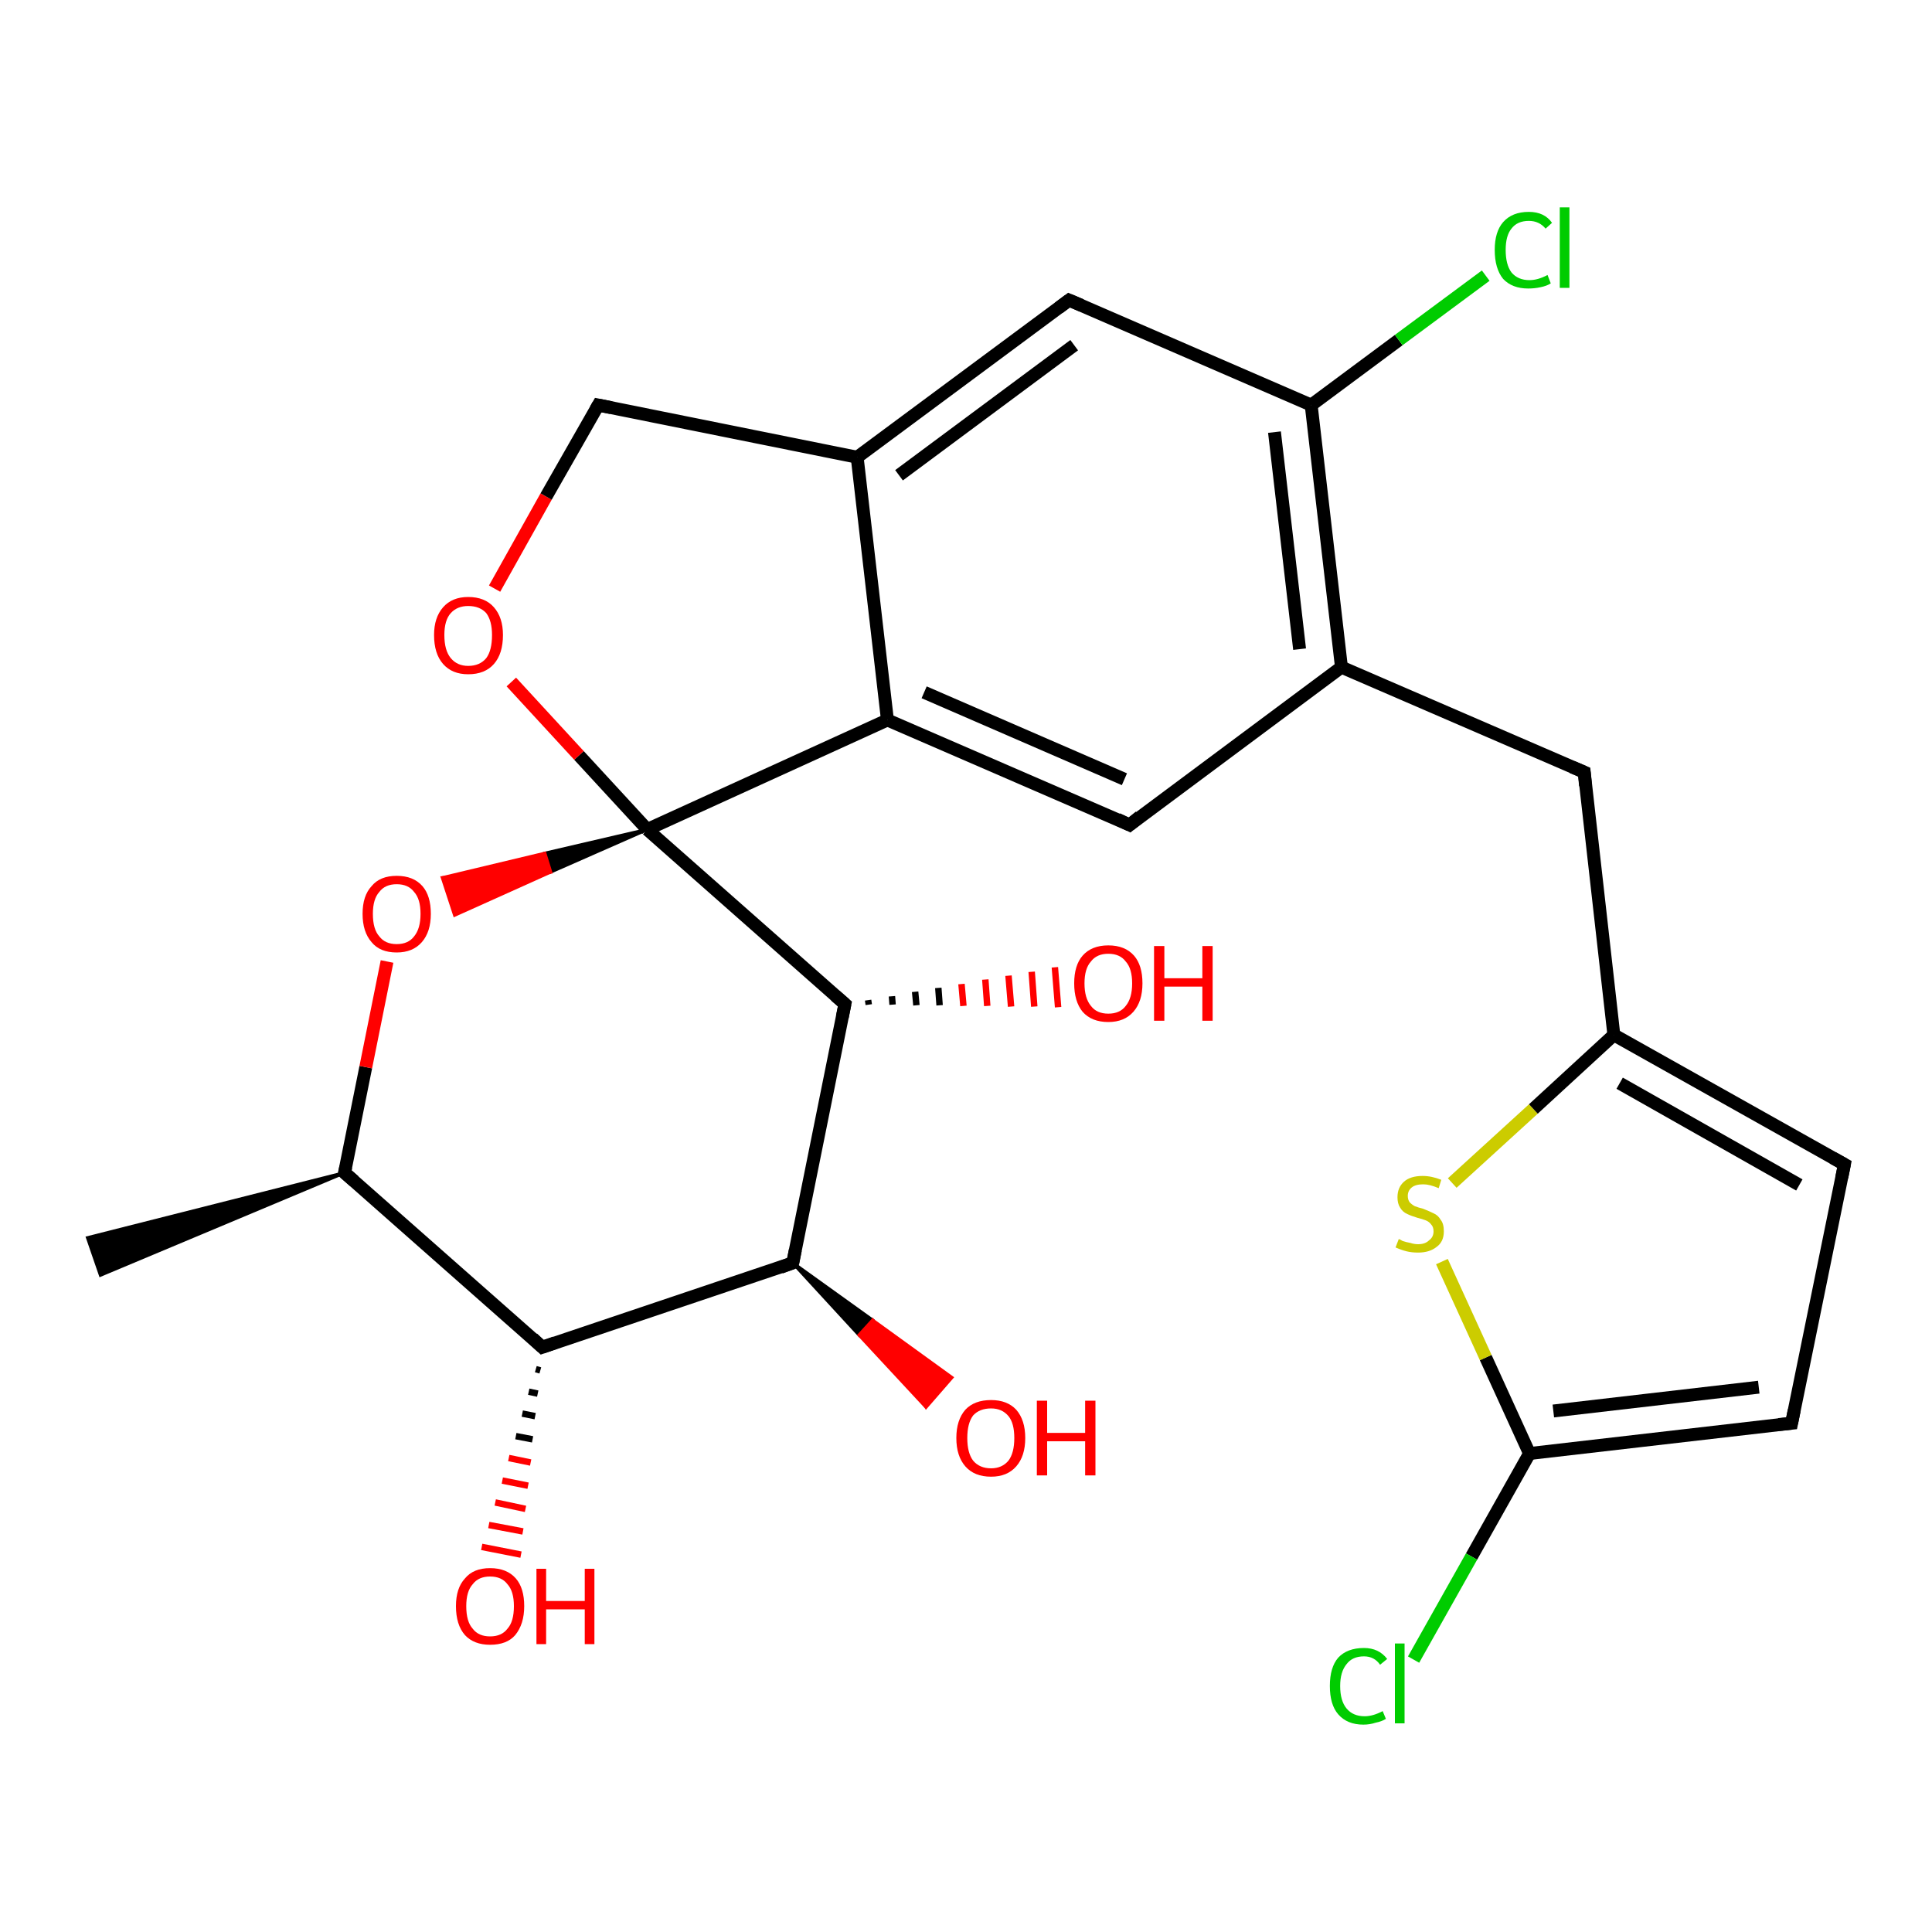 <?xml version='1.0' encoding='iso-8859-1'?>
<svg version='1.1' baseProfile='full'
              xmlns='http://www.w3.org/2000/svg'
                      xmlns:rdkit='http://www.rdkit.org/xml'
                      xmlns:xlink='http://www.w3.org/1999/xlink'
                  xml:space='preserve'
width='300px' height='300px' viewBox='0 0 300 300'>
<!-- END OF HEADER -->
<rect style='opacity:1.0;fill:#FFFFFF;stroke:none' width='300.0' height='300.0' x='0.0' y='0.0'> </rect>
<path class='bond-0 atom-1 atom-0' d='M 53.5,182.1 L 15.6,198.0 L 13.6,192.2 Z' style='fill:#000000;fill-rule:evenodd;fill-opacity:1;stroke:#000000;stroke-width:0.5px;stroke-linecap:butt;stroke-linejoin:miter;stroke-opacity:1;' />
<path class='bond-1 atom-1 atom-2' d='M 53.5,182.1 L 56.8,165.7' style='fill:none;fill-rule:evenodd;stroke:#000000;stroke-width:2.0px;stroke-linecap:butt;stroke-linejoin:miter;stroke-opacity:1' />
<path class='bond-1 atom-1 atom-2' d='M 56.8,165.7 L 60.1,149.3' style='fill:none;fill-rule:evenodd;stroke:#FF0000;stroke-width:2.0px;stroke-linecap:butt;stroke-linejoin:miter;stroke-opacity:1' />
<path class='bond-2 atom-3 atom-2' d='M 100.5,128.8 L 85.5,135.4 L 84.6,132.5 Z' style='fill:#000000;fill-rule:evenodd;fill-opacity:1;stroke:#000000;stroke-width:0.5px;stroke-linecap:butt;stroke-linejoin:miter;stroke-opacity:1;' />
<path class='bond-2 atom-3 atom-2' d='M 85.5,135.4 L 68.7,136.3 L 70.6,142.1 Z' style='fill:#FF0000;fill-rule:evenodd;fill-opacity:1;stroke:#FF0000;stroke-width:0.5px;stroke-linecap:butt;stroke-linejoin:miter;stroke-opacity:1;' />
<path class='bond-2 atom-3 atom-2' d='M 85.5,135.4 L 84.6,132.5 L 68.7,136.3 Z' style='fill:#FF0000;fill-rule:evenodd;fill-opacity:1;stroke:#FF0000;stroke-width:0.5px;stroke-linecap:butt;stroke-linejoin:miter;stroke-opacity:1;' />
<path class='bond-3 atom-3 atom-4' d='M 100.5,128.8 L 89.9,117.3' style='fill:none;fill-rule:evenodd;stroke:#000000;stroke-width:2.0px;stroke-linecap:butt;stroke-linejoin:miter;stroke-opacity:1' />
<path class='bond-3 atom-3 atom-4' d='M 89.9,117.3 L 79.4,105.9' style='fill:none;fill-rule:evenodd;stroke:#FF0000;stroke-width:2.0px;stroke-linecap:butt;stroke-linejoin:miter;stroke-opacity:1' />
<path class='bond-4 atom-4 atom-5' d='M 76.8,91.4 L 84.8,77.1' style='fill:none;fill-rule:evenodd;stroke:#FF0000;stroke-width:2.0px;stroke-linecap:butt;stroke-linejoin:miter;stroke-opacity:1' />
<path class='bond-4 atom-4 atom-5' d='M 84.8,77.1 L 92.9,62.9' style='fill:none;fill-rule:evenodd;stroke:#000000;stroke-width:2.0px;stroke-linecap:butt;stroke-linejoin:miter;stroke-opacity:1' />
<path class='bond-5 atom-5 atom-6' d='M 92.9,62.9 L 133.1,71.0' style='fill:none;fill-rule:evenodd;stroke:#000000;stroke-width:2.0px;stroke-linecap:butt;stroke-linejoin:miter;stroke-opacity:1' />
<path class='bond-6 atom-6 atom-7' d='M 133.1,71.0 L 166.0,46.6' style='fill:none;fill-rule:evenodd;stroke:#000000;stroke-width:2.0px;stroke-linecap:butt;stroke-linejoin:miter;stroke-opacity:1' />
<path class='bond-6 atom-6 atom-7' d='M 139.6,73.8 L 166.8,53.6' style='fill:none;fill-rule:evenodd;stroke:#000000;stroke-width:2.0px;stroke-linecap:butt;stroke-linejoin:miter;stroke-opacity:1' />
<path class='bond-7 atom-7 atom-8' d='M 166.0,46.6 L 203.6,62.9' style='fill:none;fill-rule:evenodd;stroke:#000000;stroke-width:2.0px;stroke-linecap:butt;stroke-linejoin:miter;stroke-opacity:1' />
<path class='bond-8 atom-8 atom-9' d='M 203.6,62.9 L 217.2,52.8' style='fill:none;fill-rule:evenodd;stroke:#000000;stroke-width:2.0px;stroke-linecap:butt;stroke-linejoin:miter;stroke-opacity:1' />
<path class='bond-8 atom-8 atom-9' d='M 217.2,52.8 L 230.7,42.8' style='fill:none;fill-rule:evenodd;stroke:#00CC00;stroke-width:2.0px;stroke-linecap:butt;stroke-linejoin:miter;stroke-opacity:1' />
<path class='bond-9 atom-8 atom-10' d='M 203.6,62.9 L 208.3,103.6' style='fill:none;fill-rule:evenodd;stroke:#000000;stroke-width:2.0px;stroke-linecap:butt;stroke-linejoin:miter;stroke-opacity:1' />
<path class='bond-9 atom-8 atom-10' d='M 197.9,67.1 L 201.8,100.8' style='fill:none;fill-rule:evenodd;stroke:#000000;stroke-width:2.0px;stroke-linecap:butt;stroke-linejoin:miter;stroke-opacity:1' />
<path class='bond-10 atom-10 atom-11' d='M 208.3,103.6 L 246.0,119.9' style='fill:none;fill-rule:evenodd;stroke:#000000;stroke-width:2.0px;stroke-linecap:butt;stroke-linejoin:miter;stroke-opacity:1' />
<path class='bond-11 atom-11 atom-12' d='M 246.0,119.9 L 250.6,160.7' style='fill:none;fill-rule:evenodd;stroke:#000000;stroke-width:2.0px;stroke-linecap:butt;stroke-linejoin:miter;stroke-opacity:1' />
<path class='bond-12 atom-12 atom-13' d='M 250.6,160.7 L 286.4,180.8' style='fill:none;fill-rule:evenodd;stroke:#000000;stroke-width:2.0px;stroke-linecap:butt;stroke-linejoin:miter;stroke-opacity:1' />
<path class='bond-12 atom-12 atom-13' d='M 251.5,168.2 L 279.4,184.0' style='fill:none;fill-rule:evenodd;stroke:#000000;stroke-width:2.0px;stroke-linecap:butt;stroke-linejoin:miter;stroke-opacity:1' />
<path class='bond-13 atom-13 atom-14' d='M 286.4,180.8 L 278.2,221.0' style='fill:none;fill-rule:evenodd;stroke:#000000;stroke-width:2.0px;stroke-linecap:butt;stroke-linejoin:miter;stroke-opacity:1' />
<path class='bond-14 atom-14 atom-15' d='M 278.2,221.0 L 237.5,225.7' style='fill:none;fill-rule:evenodd;stroke:#000000;stroke-width:2.0px;stroke-linecap:butt;stroke-linejoin:miter;stroke-opacity:1' />
<path class='bond-14 atom-14 atom-15' d='M 273.1,215.4 L 241.2,219.1' style='fill:none;fill-rule:evenodd;stroke:#000000;stroke-width:2.0px;stroke-linecap:butt;stroke-linejoin:miter;stroke-opacity:1' />
<path class='bond-15 atom-15 atom-16' d='M 237.5,225.7 L 228.5,241.7' style='fill:none;fill-rule:evenodd;stroke:#000000;stroke-width:2.0px;stroke-linecap:butt;stroke-linejoin:miter;stroke-opacity:1' />
<path class='bond-15 atom-15 atom-16' d='M 228.5,241.7 L 219.5,257.7' style='fill:none;fill-rule:evenodd;stroke:#00CC00;stroke-width:2.0px;stroke-linecap:butt;stroke-linejoin:miter;stroke-opacity:1' />
<path class='bond-16 atom-15 atom-17' d='M 237.5,225.7 L 230.7,210.8' style='fill:none;fill-rule:evenodd;stroke:#000000;stroke-width:2.0px;stroke-linecap:butt;stroke-linejoin:miter;stroke-opacity:1' />
<path class='bond-16 atom-15 atom-17' d='M 230.7,210.8 L 223.9,195.9' style='fill:none;fill-rule:evenodd;stroke:#CCCC00;stroke-width:2.0px;stroke-linecap:butt;stroke-linejoin:miter;stroke-opacity:1' />
<path class='bond-17 atom-10 atom-18' d='M 208.3,103.6 L 175.4,128.1' style='fill:none;fill-rule:evenodd;stroke:#000000;stroke-width:2.0px;stroke-linecap:butt;stroke-linejoin:miter;stroke-opacity:1' />
<path class='bond-18 atom-18 atom-19' d='M 175.4,128.1 L 137.8,111.8' style='fill:none;fill-rule:evenodd;stroke:#000000;stroke-width:2.0px;stroke-linecap:butt;stroke-linejoin:miter;stroke-opacity:1' />
<path class='bond-18 atom-18 atom-19' d='M 174.6,121.0 L 143.5,107.5' style='fill:none;fill-rule:evenodd;stroke:#000000;stroke-width:2.0px;stroke-linecap:butt;stroke-linejoin:miter;stroke-opacity:1' />
<path class='bond-19 atom-3 atom-20' d='M 100.5,128.8 L 131.2,155.9' style='fill:none;fill-rule:evenodd;stroke:#000000;stroke-width:2.0px;stroke-linecap:butt;stroke-linejoin:miter;stroke-opacity:1' />
<path class='bond-20 atom-20 atom-21' d='M 134.8,155.3 L 134.9,156.0' style='fill:none;fill-rule:evenodd;stroke:#000000;stroke-width:1.0px;stroke-linecap:butt;stroke-linejoin:miter;stroke-opacity:1' />
<path class='bond-20 atom-20 atom-21' d='M 138.5,154.7 L 138.6,156.0' style='fill:none;fill-rule:evenodd;stroke:#000000;stroke-width:1.0px;stroke-linecap:butt;stroke-linejoin:miter;stroke-opacity:1' />
<path class='bond-20 atom-20 atom-21' d='M 142.1,154.0 L 142.3,156.1' style='fill:none;fill-rule:evenodd;stroke:#000000;stroke-width:1.0px;stroke-linecap:butt;stroke-linejoin:miter;stroke-opacity:1' />
<path class='bond-20 atom-20 atom-21' d='M 145.7,153.4 L 145.9,156.1' style='fill:none;fill-rule:evenodd;stroke:#000000;stroke-width:1.0px;stroke-linecap:butt;stroke-linejoin:miter;stroke-opacity:1' />
<path class='bond-20 atom-20 atom-21' d='M 149.3,152.8 L 149.6,156.2' style='fill:none;fill-rule:evenodd;stroke:#FF0000;stroke-width:1.0px;stroke-linecap:butt;stroke-linejoin:miter;stroke-opacity:1' />
<path class='bond-20 atom-20 atom-21' d='M 153.0,152.1 L 153.3,156.2' style='fill:none;fill-rule:evenodd;stroke:#FF0000;stroke-width:1.0px;stroke-linecap:butt;stroke-linejoin:miter;stroke-opacity:1' />
<path class='bond-20 atom-20 atom-21' d='M 156.6,151.5 L 157.0,156.3' style='fill:none;fill-rule:evenodd;stroke:#FF0000;stroke-width:1.0px;stroke-linecap:butt;stroke-linejoin:miter;stroke-opacity:1' />
<path class='bond-20 atom-20 atom-21' d='M 160.2,150.9 L 160.6,156.3' style='fill:none;fill-rule:evenodd;stroke:#FF0000;stroke-width:1.0px;stroke-linecap:butt;stroke-linejoin:miter;stroke-opacity:1' />
<path class='bond-20 atom-20 atom-21' d='M 163.8,150.2 L 164.3,156.4' style='fill:none;fill-rule:evenodd;stroke:#FF0000;stroke-width:1.0px;stroke-linecap:butt;stroke-linejoin:miter;stroke-opacity:1' />
<path class='bond-21 atom-20 atom-22' d='M 131.2,155.9 L 123.1,196.1' style='fill:none;fill-rule:evenodd;stroke:#000000;stroke-width:2.0px;stroke-linecap:butt;stroke-linejoin:miter;stroke-opacity:1' />
<path class='bond-22 atom-22 atom-23' d='M 123.1,196.1 L 135.5,205.0 L 133.4,207.3 Z' style='fill:#000000;fill-rule:evenodd;fill-opacity:1;stroke:#000000;stroke-width:0.5px;stroke-linecap:butt;stroke-linejoin:miter;stroke-opacity:1;' />
<path class='bond-22 atom-22 atom-23' d='M 135.5,205.0 L 143.8,218.5 L 147.8,213.9 Z' style='fill:#FF0000;fill-rule:evenodd;fill-opacity:1;stroke:#FF0000;stroke-width:0.5px;stroke-linecap:butt;stroke-linejoin:miter;stroke-opacity:1;' />
<path class='bond-22 atom-22 atom-23' d='M 135.5,205.0 L 133.4,207.3 L 143.8,218.5 Z' style='fill:#FF0000;fill-rule:evenodd;fill-opacity:1;stroke:#FF0000;stroke-width:0.5px;stroke-linecap:butt;stroke-linejoin:miter;stroke-opacity:1;' />
<path class='bond-23 atom-22 atom-24' d='M 123.1,196.1 L 84.2,209.2' style='fill:none;fill-rule:evenodd;stroke:#000000;stroke-width:2.0px;stroke-linecap:butt;stroke-linejoin:miter;stroke-opacity:1' />
<path class='bond-24 atom-24 atom-25' d='M 83.9,212.8 L 83.2,212.6' style='fill:none;fill-rule:evenodd;stroke:#000000;stroke-width:1.0px;stroke-linecap:butt;stroke-linejoin:miter;stroke-opacity:1' />
<path class='bond-24 atom-24 atom-25' d='M 83.5,216.4 L 82.1,216.1' style='fill:none;fill-rule:evenodd;stroke:#000000;stroke-width:1.0px;stroke-linecap:butt;stroke-linejoin:miter;stroke-opacity:1' />
<path class='bond-24 atom-24 atom-25' d='M 83.1,219.9 L 81.1,219.5' style='fill:none;fill-rule:evenodd;stroke:#000000;stroke-width:1.0px;stroke-linecap:butt;stroke-linejoin:miter;stroke-opacity:1' />
<path class='bond-24 atom-24 atom-25' d='M 82.7,223.5 L 80.1,223.0' style='fill:none;fill-rule:evenodd;stroke:#000000;stroke-width:1.0px;stroke-linecap:butt;stroke-linejoin:miter;stroke-opacity:1' />
<path class='bond-24 atom-24 atom-25' d='M 82.4,227.1 L 79.0,226.4' style='fill:none;fill-rule:evenodd;stroke:#FF0000;stroke-width:1.0px;stroke-linecap:butt;stroke-linejoin:miter;stroke-opacity:1' />
<path class='bond-24 atom-24 atom-25' d='M 82.0,230.7 L 78.0,229.9' style='fill:none;fill-rule:evenodd;stroke:#FF0000;stroke-width:1.0px;stroke-linecap:butt;stroke-linejoin:miter;stroke-opacity:1' />
<path class='bond-24 atom-24 atom-25' d='M 81.6,234.3 L 76.9,233.3' style='fill:none;fill-rule:evenodd;stroke:#FF0000;stroke-width:1.0px;stroke-linecap:butt;stroke-linejoin:miter;stroke-opacity:1' />
<path class='bond-24 atom-24 atom-25' d='M 81.2,237.8 L 75.9,236.8' style='fill:none;fill-rule:evenodd;stroke:#FF0000;stroke-width:1.0px;stroke-linecap:butt;stroke-linejoin:miter;stroke-opacity:1' />
<path class='bond-24 atom-24 atom-25' d='M 80.9,241.4 L 74.8,240.2' style='fill:none;fill-rule:evenodd;stroke:#FF0000;stroke-width:1.0px;stroke-linecap:butt;stroke-linejoin:miter;stroke-opacity:1' />
<path class='bond-25 atom-24 atom-1' d='M 84.2,209.2 L 53.5,182.1' style='fill:none;fill-rule:evenodd;stroke:#000000;stroke-width:2.0px;stroke-linecap:butt;stroke-linejoin:miter;stroke-opacity:1' />
<path class='bond-26 atom-19 atom-3' d='M 137.8,111.8 L 100.5,128.8' style='fill:none;fill-rule:evenodd;stroke:#000000;stroke-width:2.0px;stroke-linecap:butt;stroke-linejoin:miter;stroke-opacity:1' />
<path class='bond-27 atom-19 atom-6' d='M 137.8,111.8 L 133.1,71.0' style='fill:none;fill-rule:evenodd;stroke:#000000;stroke-width:2.0px;stroke-linecap:butt;stroke-linejoin:miter;stroke-opacity:1' />
<path class='bond-28 atom-17 atom-12' d='M 225.5,183.7 L 238.1,172.2' style='fill:none;fill-rule:evenodd;stroke:#CCCC00;stroke-width:2.0px;stroke-linecap:butt;stroke-linejoin:miter;stroke-opacity:1' />
<path class='bond-28 atom-17 atom-12' d='M 238.1,172.2 L 250.6,160.7' style='fill:none;fill-rule:evenodd;stroke:#000000;stroke-width:2.0px;stroke-linecap:butt;stroke-linejoin:miter;stroke-opacity:1' />
<path d='M 53.7,181.2 L 53.5,182.1 L 55.0,183.4' style='fill:none;stroke:#000000;stroke-width:2.0px;stroke-linecap:butt;stroke-linejoin:miter;stroke-opacity:1;' />
<path d='M 92.5,63.6 L 92.9,62.9 L 94.9,63.3' style='fill:none;stroke:#000000;stroke-width:2.0px;stroke-linecap:butt;stroke-linejoin:miter;stroke-opacity:1;' />
<path d='M 164.4,47.8 L 166.0,46.6 L 167.9,47.4' style='fill:none;stroke:#000000;stroke-width:2.0px;stroke-linecap:butt;stroke-linejoin:miter;stroke-opacity:1;' />
<path d='M 244.1,119.1 L 246.0,119.9 L 246.2,122.0' style='fill:none;stroke:#000000;stroke-width:2.0px;stroke-linecap:butt;stroke-linejoin:miter;stroke-opacity:1;' />
<path d='M 284.6,179.8 L 286.4,180.8 L 286.0,182.8' style='fill:none;stroke:#000000;stroke-width:2.0px;stroke-linecap:butt;stroke-linejoin:miter;stroke-opacity:1;' />
<path d='M 278.6,219.0 L 278.2,221.0 L 276.2,221.2' style='fill:none;stroke:#000000;stroke-width:2.0px;stroke-linecap:butt;stroke-linejoin:miter;stroke-opacity:1;' />
<path d='M 177.0,126.8 L 175.4,128.1 L 173.5,127.2' style='fill:none;stroke:#000000;stroke-width:2.0px;stroke-linecap:butt;stroke-linejoin:miter;stroke-opacity:1;' />
<path d='M 129.7,154.6 L 131.2,155.9 L 130.8,157.9' style='fill:none;stroke:#000000;stroke-width:2.0px;stroke-linecap:butt;stroke-linejoin:miter;stroke-opacity:1;' />
<path d='M 123.5,194.1 L 123.1,196.1 L 121.2,196.8' style='fill:none;stroke:#000000;stroke-width:2.0px;stroke-linecap:butt;stroke-linejoin:miter;stroke-opacity:1;' />
<path d='M 86.2,208.5 L 84.2,209.2 L 82.7,207.8' style='fill:none;stroke:#000000;stroke-width:2.0px;stroke-linecap:butt;stroke-linejoin:miter;stroke-opacity:1;' />
<path class='atom-2' d='M 56.3 141.9
Q 56.3 139.1, 57.7 137.6
Q 59.0 136.0, 61.6 136.0
Q 64.2 136.0, 65.6 137.6
Q 66.9 139.1, 66.9 141.9
Q 66.9 144.7, 65.5 146.3
Q 64.1 147.9, 61.6 147.9
Q 59.0 147.9, 57.7 146.3
Q 56.3 144.7, 56.3 141.9
M 61.6 146.6
Q 63.4 146.6, 64.3 145.4
Q 65.3 144.2, 65.3 141.9
Q 65.3 139.6, 64.3 138.5
Q 63.4 137.3, 61.6 137.3
Q 59.8 137.3, 58.9 138.5
Q 57.9 139.6, 57.9 141.9
Q 57.9 144.3, 58.9 145.4
Q 59.8 146.6, 61.6 146.6
' fill='#FF0000'/>
<path class='atom-4' d='M 67.4 98.6
Q 67.4 95.9, 68.8 94.3
Q 70.2 92.7, 72.7 92.7
Q 75.3 92.7, 76.7 94.3
Q 78.1 95.9, 78.1 98.6
Q 78.1 101.5, 76.7 103.1
Q 75.3 104.7, 72.7 104.7
Q 70.2 104.7, 68.8 103.1
Q 67.4 101.5, 67.4 98.6
M 72.7 103.4
Q 74.5 103.4, 75.5 102.2
Q 76.4 101.0, 76.4 98.6
Q 76.4 96.4, 75.5 95.2
Q 74.5 94.1, 72.7 94.1
Q 71.0 94.1, 70.0 95.2
Q 69.0 96.3, 69.0 98.6
Q 69.0 101.0, 70.0 102.2
Q 71.0 103.4, 72.7 103.4
' fill='#FF0000'/>
<path class='atom-9' d='M 232.1 38.8
Q 232.1 36.0, 233.4 34.5
Q 234.8 32.9, 237.4 32.9
Q 239.8 32.9, 241.0 34.6
L 240.0 35.5
Q 239.0 34.3, 237.4 34.3
Q 235.6 34.3, 234.7 35.5
Q 233.8 36.6, 233.8 38.8
Q 233.8 41.1, 234.7 42.3
Q 235.7 43.5, 237.5 43.5
Q 238.8 43.5, 240.3 42.7
L 240.8 44.0
Q 240.2 44.4, 239.2 44.6
Q 238.3 44.8, 237.3 44.8
Q 234.8 44.8, 233.4 43.3
Q 232.1 41.7, 232.1 38.8
' fill='#00CC00'/>
<path class='atom-9' d='M 242.2 32.2
L 243.7 32.2
L 243.7 44.7
L 242.2 44.7
L 242.2 32.2
' fill='#00CC00'/>
<path class='atom-16' d='M 206.5 261.8
Q 206.5 258.9, 207.8 257.4
Q 209.2 255.9, 211.8 255.9
Q 214.1 255.9, 215.4 257.6
L 214.3 258.5
Q 213.4 257.2, 211.8 257.2
Q 210.0 257.2, 209.1 258.4
Q 208.1 259.6, 208.1 261.8
Q 208.1 264.1, 209.1 265.3
Q 210.1 266.5, 211.9 266.5
Q 213.2 266.5, 214.7 265.7
L 215.2 266.9
Q 214.6 267.3, 213.6 267.5
Q 212.7 267.8, 211.7 267.8
Q 209.2 267.8, 207.8 266.2
Q 206.5 264.7, 206.5 261.8
' fill='#00CC00'/>
<path class='atom-16' d='M 216.6 255.2
L 218.1 255.2
L 218.1 267.6
L 216.6 267.6
L 216.6 255.2
' fill='#00CC00'/>
<path class='atom-17' d='M 217.2 192.4
Q 217.3 192.4, 217.8 192.7
Q 218.4 192.9, 219.0 193.0
Q 219.6 193.2, 220.2 193.2
Q 221.3 193.2, 221.9 192.6
Q 222.6 192.1, 222.6 191.2
Q 222.6 190.5, 222.2 190.1
Q 221.9 189.7, 221.4 189.5
Q 220.9 189.3, 220.1 189.1
Q 219.1 188.8, 218.5 188.5
Q 217.8 188.2, 217.4 187.5
Q 217.0 186.9, 217.0 185.9
Q 217.0 184.4, 218.0 183.5
Q 219.0 182.6, 220.9 182.6
Q 222.3 182.6, 223.8 183.2
L 223.4 184.5
Q 222.0 183.9, 221.0 183.9
Q 219.8 183.9, 219.2 184.4
Q 218.6 184.9, 218.6 185.7
Q 218.6 186.3, 218.9 186.7
Q 219.3 187.1, 219.7 187.3
Q 220.2 187.5, 221.0 187.7
Q 222.0 188.1, 222.6 188.4
Q 223.3 188.7, 223.7 189.4
Q 224.2 190.0, 224.2 191.2
Q 224.2 192.8, 223.1 193.6
Q 222.0 194.5, 220.2 194.5
Q 219.2 194.5, 218.4 194.3
Q 217.6 194.1, 216.7 193.7
L 217.2 192.4
' fill='#CCCC00'/>
<path class='atom-21' d='M 166.8 152.7
Q 166.8 149.9, 168.1 148.4
Q 169.5 146.8, 172.1 146.8
Q 174.7 146.8, 176.1 148.4
Q 177.4 149.9, 177.4 152.7
Q 177.4 155.5, 176.0 157.1
Q 174.6 158.7, 172.1 158.7
Q 169.5 158.7, 168.1 157.1
Q 166.8 155.5, 166.8 152.7
M 172.1 157.4
Q 173.9 157.4, 174.8 156.2
Q 175.8 155.0, 175.8 152.7
Q 175.8 150.4, 174.8 149.3
Q 173.9 148.1, 172.1 148.1
Q 170.3 148.1, 169.4 149.3
Q 168.4 150.4, 168.4 152.7
Q 168.4 155.0, 169.4 156.2
Q 170.3 157.4, 172.1 157.4
' fill='#FF0000'/>
<path class='atom-21' d='M 179.2 146.9
L 180.8 146.9
L 180.8 151.9
L 186.7 151.9
L 186.7 146.9
L 188.3 146.9
L 188.3 158.5
L 186.7 158.5
L 186.7 153.2
L 180.8 153.2
L 180.8 158.5
L 179.2 158.5
L 179.2 146.9
' fill='#FF0000'/>
<path class='atom-23' d='M 148.5 223.3
Q 148.5 220.5, 149.9 218.9
Q 151.3 217.4, 153.9 217.4
Q 156.4 217.4, 157.8 218.9
Q 159.2 220.5, 159.2 223.3
Q 159.2 226.1, 157.8 227.7
Q 156.4 229.3, 153.9 229.3
Q 151.3 229.3, 149.9 227.7
Q 148.5 226.1, 148.5 223.3
M 153.9 228.0
Q 155.6 228.0, 156.6 226.8
Q 157.5 225.6, 157.5 223.3
Q 157.5 221.0, 156.6 219.9
Q 155.6 218.7, 153.9 218.7
Q 152.1 218.7, 151.1 219.8
Q 150.2 221.0, 150.2 223.3
Q 150.2 225.6, 151.1 226.8
Q 152.1 228.0, 153.9 228.0
' fill='#FF0000'/>
<path class='atom-23' d='M 161.0 217.5
L 162.6 217.5
L 162.6 222.5
L 168.5 222.5
L 168.5 217.5
L 170.1 217.5
L 170.1 229.1
L 168.5 229.1
L 168.5 223.8
L 162.6 223.8
L 162.6 229.1
L 161.0 229.1
L 161.0 217.5
' fill='#FF0000'/>
<path class='atom-25' d='M 70.8 249.4
Q 70.8 246.6, 72.2 245.1
Q 73.5 243.5, 76.1 243.5
Q 78.7 243.5, 80.1 245.1
Q 81.4 246.6, 81.4 249.4
Q 81.4 252.2, 80.0 253.9
Q 78.7 255.4, 76.1 255.4
Q 73.6 255.4, 72.2 253.9
Q 70.8 252.3, 70.8 249.4
M 76.1 254.1
Q 77.9 254.1, 78.8 252.9
Q 79.8 251.8, 79.8 249.4
Q 79.8 247.1, 78.8 246.0
Q 77.9 244.8, 76.1 244.8
Q 74.3 244.8, 73.4 246.0
Q 72.4 247.1, 72.4 249.4
Q 72.4 251.8, 73.4 252.9
Q 74.3 254.1, 76.1 254.1
' fill='#FF0000'/>
<path class='atom-25' d='M 83.3 243.6
L 84.8 243.6
L 84.8 248.6
L 90.8 248.6
L 90.8 243.6
L 92.3 243.6
L 92.3 255.3
L 90.8 255.3
L 90.8 249.9
L 84.8 249.9
L 84.8 255.3
L 83.3 255.3
L 83.3 243.6
' fill='#FF0000'/>
</svg>
